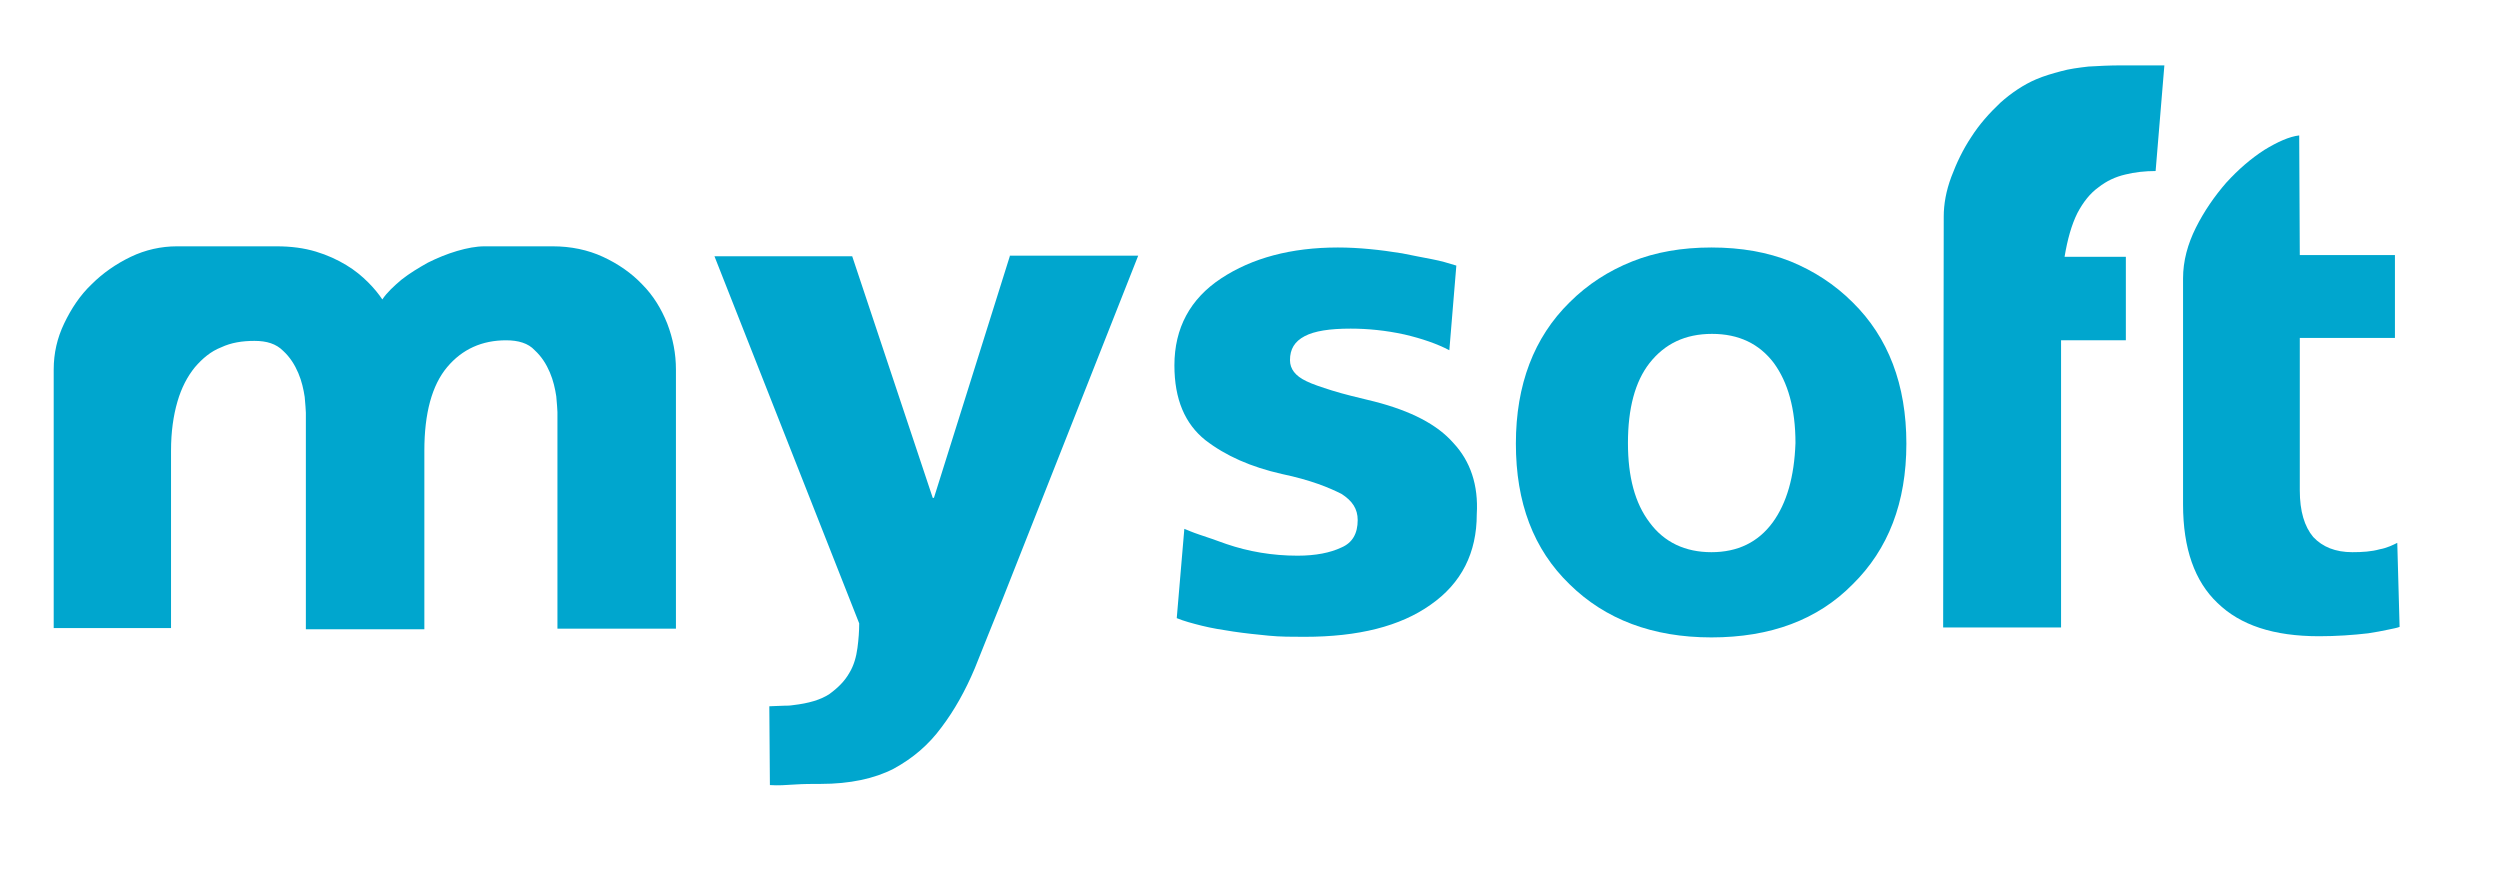 <svg enable-background="new 0 0 428.3 152.9" viewBox="0 0 428.3 152.9" xmlns="http://www.w3.org/2000/svg"><g fill="#00a6ce"><path d="m114.3 55.4c-1-2.5-2.4-4.8-4.3-6.7-1.8-1.9-4.1-3.5-6.7-4.7s-5.5-1.8-8.6-1.8h-11.7c-1.4 0-3 .3-4.7.8s-3.4 1.2-5 2c-1.6.9-3.1 1.8-4.5 2.9-1.3 1.1-2.5 2.2-3.3 3.4-.6-.9-1.4-1.9-2.4-2.9-1.1-1.1-2.3-2.1-3.8-3s-3.2-1.7-5.2-2.3-4.2-.9-6.7-.9h-17.1c-2.7 0-5.4.6-7.9 1.8s-4.8 2.8-6.7 4.7c-2 1.9-3.5 4.2-4.7 6.7s-1.8 5.1-1.8 7.9v44.3h20.1v-30.4c0-3.2.4-6 1.1-8.4s1.7-4.3 3-5.9c1.3-1.5 2.7-2.7 4.5-3.4 1.7-.8 3.6-1.1 5.7-1.1s3.7.5 4.9 1.7c1.2 1.1 2 2.4 2.6 3.8s.9 2.8 1.1 4.1c.1 1.3.2 2.2.2 2.7v37.1h20.3v-30.6c0-6.4 1.3-11.2 3.9-14.3s6-4.6 10.1-4.6c2.1 0 3.8.5 4.9 1.7 1.2 1.1 2 2.4 2.6 3.8s.9 2.8 1.1 4.1c.1 1.3.2 2.2.2 2.7v37.1h20.3v-44.4c0-2.7-.5-5.3-1.5-7.9z"/><path d="m173 43.9-13 41.4h-.2l-13.8-41.4h-23.6l24.8 62.9c0 1.3-.1 2.7-.3 4.2s-.6 3-1.4 4.3c-.8 1.4-1.9 2.5-3.4 3.6-1.5 1-3.6 1.6-6.2 1.9-.6.1-1.1.1-1.5.1-.5 0-2.2.1-2.6.1l.1 13.5c1.4.1 2.8 0 4.3-.1s2.9-.1 4.4-.1c5 0 9.2-.9 12.5-2.6 3.3-1.8 6-4.1 8.2-7.1 2.2-2.9 4.1-6.3 5.7-10.1 1.5-3.8 3.1-7.7 4.7-11.7l23.3-59h-22z"/><path d="m249 75.9c-2.8-3.2-7.3-5.5-13.5-7.1-2.9-.7-5.4-1.3-7.3-1.9s-3.4-1.1-4.4-1.6c-1.9-.9-2.8-2.1-2.8-3.6 0-1.9.8-3.2 2.5-4.1s4.3-1.3 7.9-1.3c2.9 0 6 .3 9.2 1 3 .7 5.6 1.6 7.7 2.7l1.2-14.5c-1.3-.4-2.6-.8-4.2-1.1-1.5-.3-3.2-.6-5.1-1-3.7-.6-7.4-1-11-1-8 0-14.7 1.8-20 5.3s-8 8.5-8 14.9c0 5.8 1.8 10 5.3 12.8 3.5 2.7 7.8 4.6 13.1 5.8 2.4.5 4.5 1.1 6.2 1.7s3 1.2 4 1.7c1.9 1.2 2.8 2.6 2.8 4.5 0 2.3-.9 3.9-2.8 4.7-1.9.9-4.4 1.4-7.5 1.4-4.3 0-8.4-.7-12.2-2-1.9-.7-3.4-1.2-4.6-1.6s-2.1-.8-2.6-1l-1.3 15.3c1.2.5 2.7.9 4.3 1.3s3.4.7 5.4 1 4 .5 6 .7 4.1.2 6.2.2c9.2 0 16.4-1.8 21.6-5.5 5.3-3.7 7.9-8.9 7.9-15.5.3-5-1.1-9.1-4-12.2z"/><path d="m317.4 51.8c-3.1-3.1-6.7-5.4-10.6-7-4-1.6-8.5-2.4-13.6-2.4s-9.6.8-13.6 2.4-7.6 3.9-10.7 7c-6.1 6-9.2 14.1-9.2 24.2s3 18.1 9.2 24.1c6.1 6 14.2 9.1 24.3 9.1s18.2-3 24.2-9.1c6.1-6 9.2-14 9.2-24.1s-3.1-18.2-9.2-24.2zm-13.7 37.7c-2.5 3.4-6 5.1-10.5 5.1s-8.1-1.7-10.6-5.1c-2.5-3.3-3.7-7.8-3.7-13.6 0-5.9 1.2-10.5 3.7-13.7 2.6-3.3 6.1-5 10.7-5s8.1 1.7 10.6 5c2.4 3.3 3.7 7.8 3.7 13.7-.2 5.8-1.5 10.3-3.9 13.6z"/><path d="m359.5 32.1c1.4-1.1 2.9-1.8 4.6-2.2 1.6-.4 3.4-.6 5.2-.6l1.5-18.1h-7.3c-2.1 0-4 .1-5.7.2-1.7.2-3.3.4-4.7.8-1.5.4-2.9.8-4.3 1.4-2.1.9-4.2 2.3-6.1 4-1.9 1.8-3.6 3.7-5 5.9-1.4 2.1-2.5 4.4-3.4 6.8s-1.3 4.7-1.3 6.8l-.1 70.4h20.2v-49.2h11.1v-14.3h-10.5c.5-3 1.2-5.5 2.2-7.5 1-1.9 2.2-3.4 3.6-4.4z"/><path d="m410.7 93c-.4.2-.8.4-1.3.6s-1.1.4-1.7.5c-1.4.4-3 .5-4.7.5-2.9 0-5.1-.9-6.7-2.6-1.5-1.8-2.3-4.4-2.3-8v-26.1h16.3v-14.2h-16.3l-.1-20.5c-1.7.2-3.7 1.1-6 2.5-2.3 1.5-4.4 3.3-6.5 5.6-2 2.3-3.8 4.9-5.2 7.7s-2.2 5.7-2.2 8.7v38.7c0 7.6 2 13.2 5.9 16.9 3.9 3.8 9.6 5.7 17.4 5.7 3 0 5.8-.2 8.4-.5 1.3-.2 2.4-.4 3.3-.6s1.6-.3 2.1-.5z"/></g></svg>